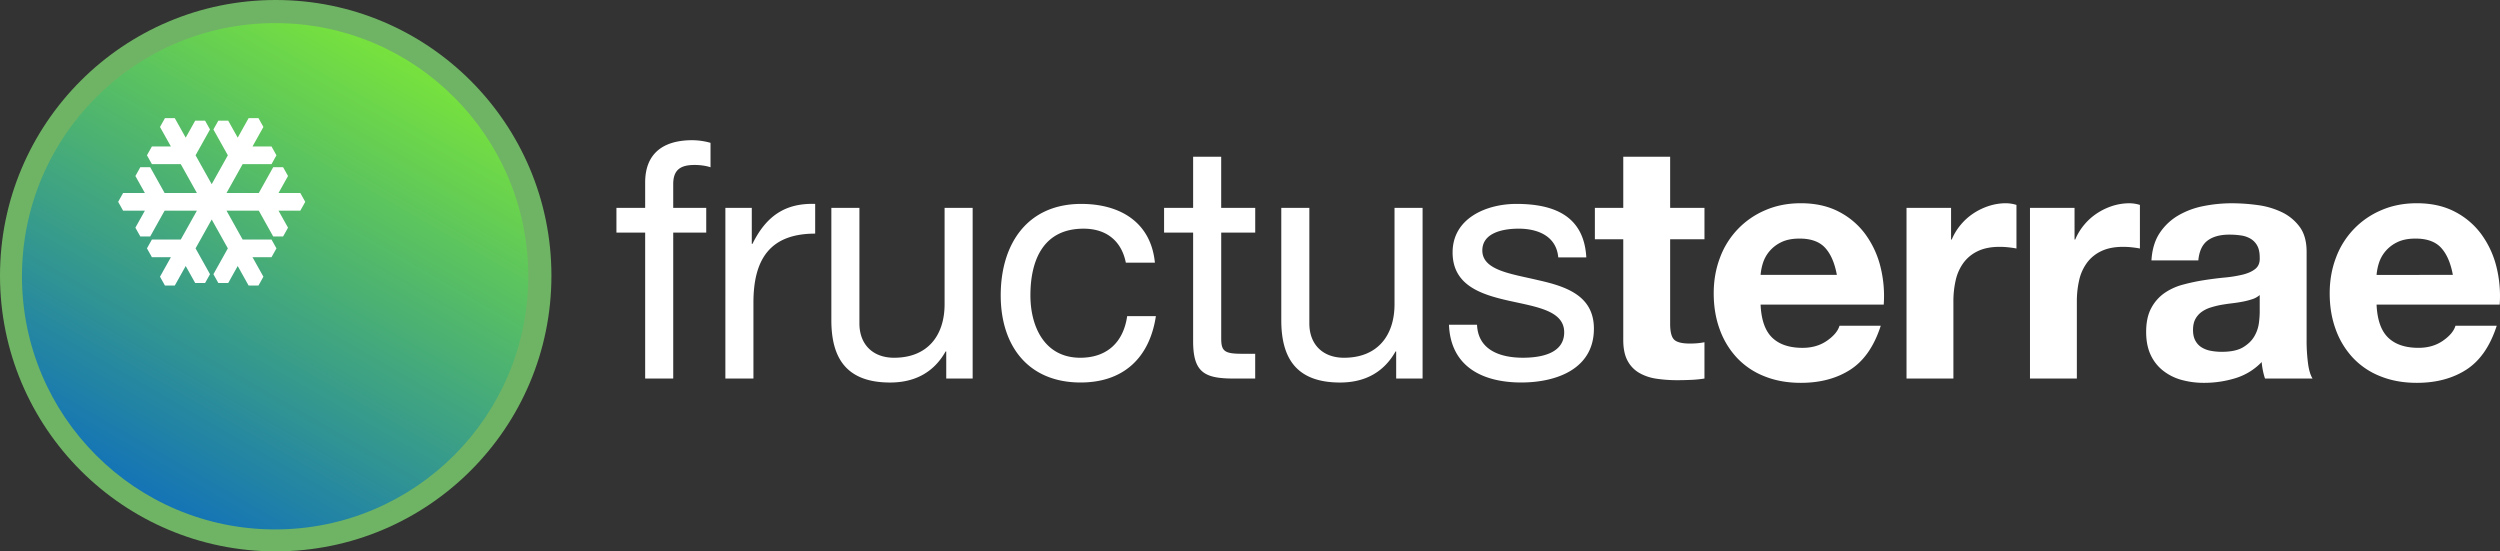 <svg xmlns="http://www.w3.org/2000/svg" xmlns:xlink="http://www.w3.org/1999/xlink" viewBox="0 0 4231.52 933.24"><rect x="0" y="0" width="4231.52" height="933.24" fill="#333333" stroke="none"/><defs><style>.cls-1{isolation:isolate;}.cls-2{fill:#6fb464;}.cls-3{fill:url(#linear-gradient);}.cls-4{fill:#fff;fill-rule:evenodd;}</style><linearGradient id="linear-gradient" x1="679.95" y1="96.47" x2="251.38" y2="838.77" gradientUnits="userSpaceOnUse"><stop offset="0" stop-color="#77e23d"/><stop offset="1" stop-color="#1474b6"/></linearGradient></defs><title>fructus-blanco</title><g id="Layer_2" data-name="Layer 2"><g id="terrae" class="cls-1"><g id="Ellipse_1" data-name="Ellipse 1"><ellipse class="cls-2" cx="466.67" cy="466.62" rx="466.67" ry="466.62"/></g><circle class="cls-3" cx="465.67" cy="467.62" r="428.5"/><g id="Shape_1" data-name="Shape 1"><polygon class="cls-4" points="516.67 341.63 508.32 326.7 471.42 326.7 487.5 297.91 479.16 282.97 462.46 282.97 438.03 326.7 383.38 326.7 410.7 277.8 459.57 277.8 467.92 262.86 459.57 247.93 427.39 247.93 445.85 214.91 437.5 199.98 420.8 199.98 402.36 232.99 386.26 204.21 369.57 204.21 361.22 219.14 385.66 262.86 358.33 311.76 331.01 262.86 355.44 219.14 347.1 204.21 330.4 204.21 314.32 232.99 295.86 199.98 279.17 199.98 270.82 214.91 289.27 247.93 257.09 247.93 248.75 262.86 257.09 277.8 305.97 277.8 333.29 326.7 278.64 326.69 254.21 282.97 237.51 282.97 229.16 297.91 245.25 326.69 208.35 326.69 200 341.63 208.35 356.57 245.25 356.57 229.16 385.36 237.51 400.3 254.21 400.29 278.64 356.57 333.29 356.57 305.97 405.46 257.09 405.46 248.75 420.4 257.09 435.33 289.27 435.33 270.82 468.35 279.17 483.29 295.86 483.29 314.32 450.27 330.4 479.06 347.1 479.06 355.45 464.12 331.01 420.4 358.33 371.5 385.66 420.4 361.23 464.12 369.57 479.06 386.26 479.06 402.35 450.27 420.8 483.29 437.5 483.29 445.85 468.35 427.39 435.33 459.57 435.33 467.92 420.4 459.57 405.46 410.7 405.46 383.38 356.57 438.03 356.57 462.46 400.29 479.16 400.29 487.5 385.36 471.42 356.57 508.32 356.57 516.67 341.63"/></g><g id="fructus"><path class="cls-4" d="M1092,308.82v43h-48.62v41.91H1092v247h47.5v-247h55.88V351.85h-55.88V311.62c0-25.14,13.41-32.41,36.32-32.41,8.38,0,18.44,1.12,26.82,3.91V241.77a116.79,116.79,0,0,0-30.73-4.47C1120,237.3,1092,261.89,1092,308.82Zm181.59,103.93h-1.12v-60.9h-44.7V640.72h47.5V512.21c0-73.2,27.94-116.78,104.5-116.78V345.14C1328.38,343.47,1296.52,366.37,1273.61,412.75ZM1598.82,515c0,52-27.94,90.52-85.5,90.52-36.32,0-58.67-22.91-58.67-58.11V351.85h-47.5v190c0,62,23.47,105.6,99.47,105.6,41.35,0,73.76-16.76,93.88-52.52h1.12v45.82h44.7V351.85h-47.5Zm229.64,90.52c-60.35,0-84.38-52.52-84.38-105.6,0-58.67,21.23-112.87,90-112.87,39.12,0,64.26,21.23,71.53,57.55h49.17c-6.71-68.73-59.23-99.46-124.61-99.46-91.64,0-136.35,68.17-136.35,154.77,0,86,46.94,147.51,135.23,147.51,72.64,0,116.79-41.91,127.41-112.31h-48.62C1901.66,578.7,1874.28,605.52,1828.46,605.52ZM2067,265.24h-47.5v86.6h-49.17v41.91h49.17V577.58c0,53.08,19.56,63.14,68.73,63.14h36.32V598.81H2102.8c-29.62,0-35.76-3.91-35.76-25.7V393.75h57.56V351.85H2067ZM2360.38,515c0,52-27.94,90.52-85.5,90.52-36.32,0-58.67-22.91-58.67-58.11V351.85h-47.5v190c0,62,23.47,105.6,99.47,105.6,41.35,0,73.76-16.76,93.88-52.52h1.12v45.82h44.7V351.85h-47.5Zm243.05-40.79C2559.29,463.59,2509,458,2509,423.92c0-29.05,33-36.88,61.47-36.88,31.29,0,63.7,11.73,67.06,48.61H2685c-3.91-70.4-54.76-90.52-118.47-90.52-50.29,0-107.85,24-107.85,82.14,0,55.32,47.5,71,94.44,81.58,47.5,10.62,94.44,16.76,94.44,53.64,0,36.32-40.23,43-69.85,43-39.12,0-76-13.41-77.67-55.87h-47.5c2.79,71.52,57.56,97.78,122.38,97.78,58.67,0,122.94-22.35,122.94-91.07C2697.87,500.47,2650.93,484.83,2603.44,474.21Z"/></g><g id="terrae-2" data-name="terrae"><path class="cls-4" d="M2826.9,265.27h-79.34v86.6H2699.5v53.08h48.05v170.4q0,21.79,7.26,35.2a51.69,51.69,0,0,0,19.84,20.67,82.29,82.29,0,0,0,29.06,9.78,231.6,231.6,0,0,0,34.92,2.51q11.73,0,24-.56a189.58,189.58,0,0,0,22.35-2.23V579.26a108.38,108.38,0,0,1-11.73,1.68q-6.16.56-12.85.56-20.12,0-26.82-6.7T2826.9,548v-143H2885V351.87H2826.9Zm330.5,131.29a128.35,128.35,0,0,0-45-38.27Q3085,344,3048.16,344q-33,0-60.07,11.73a139.65,139.65,0,0,0-76.83,80.45q-10.62,27.94-10.62,60.34,0,33.52,10.34,61.46a139.41,139.41,0,0,0,29.33,48,127.73,127.73,0,0,0,46.38,31Q3014.07,648,3048.16,648q49.16,0,83.81-22.35t51.41-74.31h-69.84q-3.92,13.41-21.23,25.42t-41.35,12q-33.52,0-51.41-17.32T2980,515.57h208.42a204.16,204.16,0,0,0-5.59-64.25A157.43,157.43,0,0,0,3157.4,396.56ZM2980,465.28a90.49,90.49,0,0,1,3.63-19,58.32,58.32,0,0,1,10.62-20.11,60.17,60.17,0,0,1,20.12-15.92q12.57-6.42,31.57-6.43,29,0,43.3,15.64t19.84,45.81Zm386.65-116.77a106.74,106.74,0,0,0-26.26,12.57,98.91,98.91,0,0,0-21.79,19.55,97.29,97.29,0,0,0-15.09,24.86h-1.12V351.87H3227V640.72h79.34V510.54a159.48,159.48,0,0,1,3.91-36.32,79.42,79.42,0,0,1,13.13-29.33,63.89,63.89,0,0,1,24.31-19.83q15.09-7.25,36.88-7.26a141.84,141.84,0,0,1,15.09.84q7.82.84,13.41,2V346.84A62,62,0,0,0,3395.7,344,94.82,94.82,0,0,0,3366.64,348.52Zm209,0a106.74,106.74,0,0,0-26.26,12.57,98.91,98.91,0,0,0-21.79,19.55,97.28,97.28,0,0,0-15.09,24.86h-1.12V351.87h-75.43V640.72h79.34V510.54a159.5,159.5,0,0,1,3.91-36.32,79.43,79.43,0,0,1,13.13-29.33,63.9,63.9,0,0,1,24.31-19.83q15.09-7.25,36.88-7.26a141.84,141.84,0,0,1,15.09.84q7.82.84,13.41,2V346.84a62,62,0,0,0-17.32-2.79A94.82,94.82,0,0,0,3575.61,348.52Zm328.54,227.95V426.18q0-26.25-11.73-42.18a80.4,80.4,0,0,0-30.17-24.86,135.35,135.35,0,0,0-40.79-12,324.82,324.82,0,0,0-44.14-3.07,243.44,243.44,0,0,0-47.77,4.75,136.4,136.4,0,0,0-42.74,15.92,95.09,95.09,0,0,0-31.29,29.61q-12.3,18.44-14,46.37h79.34q2.23-23.46,15.65-33.52t36.88-10.06a133.45,133.45,0,0,1,19.84,1.4,44.06,44.06,0,0,1,16.2,5.59,30.84,30.84,0,0,1,11.17,11.73q4.19,7.54,4.19,20.39.55,12.3-7.26,18.72t-21.23,9.78a211.87,211.87,0,0,1-30.73,5q-17.33,1.68-35.2,4.47a336.68,336.68,0,0,0-35.48,7.54A100.25,100.25,0,0,0,3663.61,496a72.37,72.37,0,0,0-22.35,25.42q-8.67,15.92-8.66,40.51,0,22.35,7.54,38.55a72.73,72.73,0,0,0,21,26.82A88.2,88.2,0,0,0,3692.39,643a141.88,141.88,0,0,0,38.55,5,179.54,179.54,0,0,0,52.52-7.82,103.36,103.36,0,0,0,44.7-27.38,117.19,117.19,0,0,0,2,14.25,111.94,111.94,0,0,0,3.63,13.69h80.46q-5.59-8.93-7.82-26.82A301.09,301.09,0,0,1,3904.16,576.47ZM3824.81,529a152.82,152.82,0,0,1-1.4,17.88,59.91,59.91,0,0,1-7.54,22.07q-6.15,10.89-19,18.72t-36.32,7.82a99.77,99.77,0,0,1-18.44-1.68,44.78,44.78,0,0,1-15.65-5.87,29.92,29.92,0,0,1-10.62-11.45q-3.92-7.25-3.91-17.88,0-11.17,3.91-18.44a35.85,35.85,0,0,1,10.34-12,52.18,52.18,0,0,1,15.09-7.54,143.61,143.61,0,0,1,17.6-4.47q9.49-1.68,19-2.79t18.16-2.79a128.52,128.52,0,0,0,16.2-4.19,35.5,35.5,0,0,0,12.57-7Zm400.62-77.66A157.44,157.44,0,0,0,4200,396.56a128.35,128.35,0,0,0-45-38.27Q4127.65,344,4090.77,344q-33,0-60.07,11.73a139.65,139.65,0,0,0-76.83,80.45q-10.62,27.94-10.62,60.34,0,33.52,10.34,61.46a139.42,139.42,0,0,0,29.33,48,127.72,127.72,0,0,0,46.38,31Q4056.68,648,4090.77,648q49.16,0,83.81-22.35T4226,551.32h-69.84q-3.92,13.41-21.23,25.42t-41.35,12q-33.53,0-51.41-17.32t-19.56-55.87H4231A204.16,204.16,0,0,0,4225.43,451.32Zm-202.83,14a90.51,90.51,0,0,1,3.63-19,58.33,58.33,0,0,1,10.62-20.11A60.17,60.17,0,0,1,4057,410.25q12.57-6.42,31.57-6.43,29,0,43.3,15.64t19.84,45.81Z"/></g></g></g></svg>
